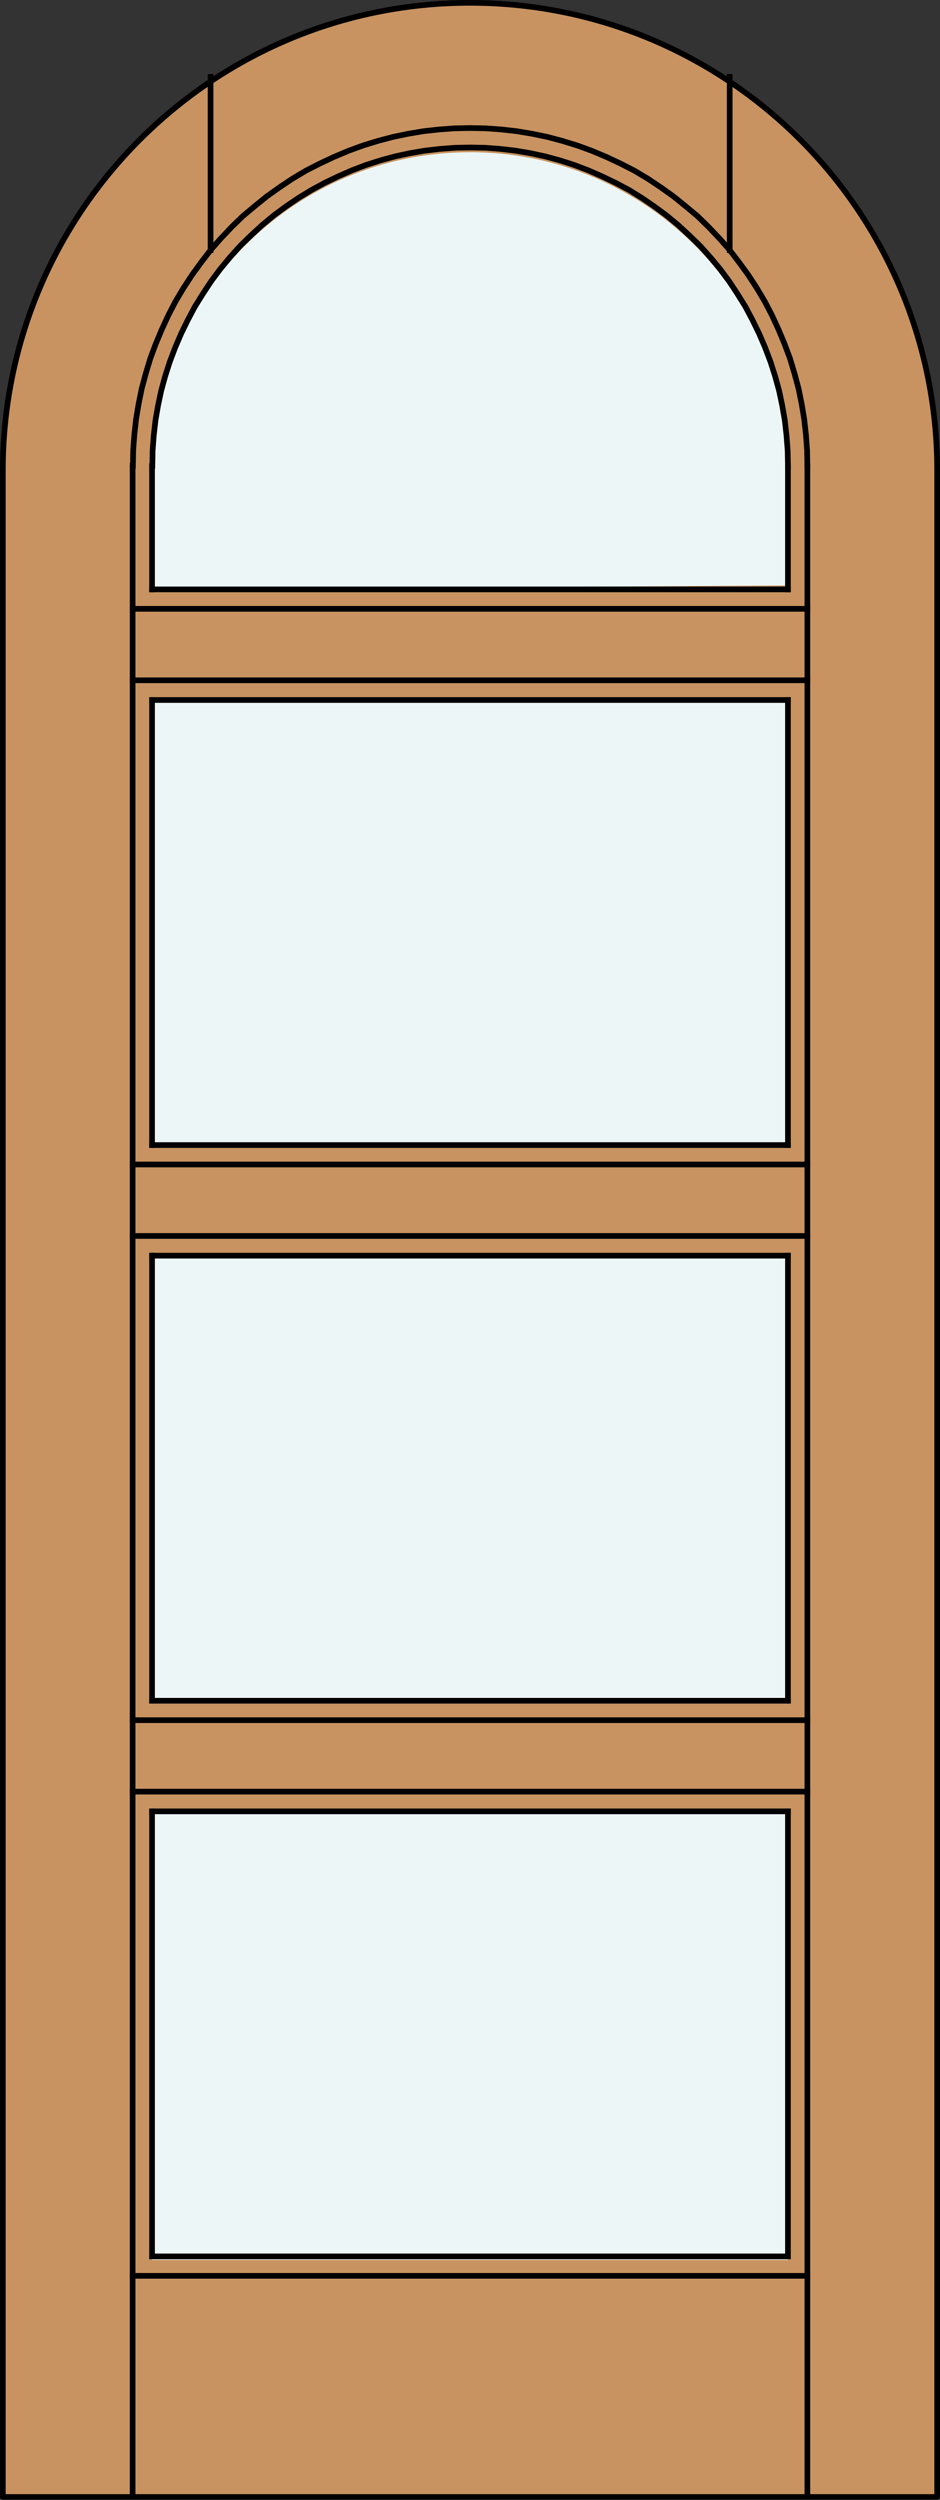 <?xml version="1.0" encoding="utf-8"?>
<!-- Generator: Adobe Illustrator 14.0.0, SVG Export Plug-In . SVG Version: 6.00 Build 43363)  -->
<!DOCTYPE svg PUBLIC "-//W3C//DTD SVG 1.1//EN" "http://www.w3.org/Graphics/SVG/1.1/DTD/svg11.dtd">
<svg version="1.1" id="Layer_1" xmlns="http://www.w3.org/2000/svg" xmlns:xlink="http://www.w3.org/1999/xlink" x="0px" y="0px"
	 width="83.012px" height="220.531px" viewBox="0 0 83.012 220.531" enable-background="new 0 0 83.012 220.531"
	 xml:space="preserve">
<rect x="0" y="0" width="83.012" height="220.531" fill="#333333" stroke="none"/>
<g id="DOOR_FILL">
	<path fill="#C89361" d="M0.25,220.281V41.505c0-22.785,18.471-41.256,41.256-41.256S82.762,18.72,82.762,41.505v178.774H0.25
		V220.281z"/>
</g>
<g id="GLASS">
	<path fill="#EDF6F6" d="M41.506,13.428c15.507,0,28.077,12.57,28.077,28.077l-0.001,10.141l-56.155,0.349l0.002-10.49
		C13.429,25.998,26,13.428,41.506,13.428z"/>
	<rect x="13.442" y="61.754" fill="#EDF6F6" width="56.154" height="39.262"/>
	<rect x="13.429" y="110.773" fill="#EDF6F6" width="56.154" height="39.264"/>
	<rect x="13.429" y="159.795" fill="#EDF6F6" width="56.154" height="39.572"/>
</g>
<g id="_x31_">
	<polyline fill="none" stroke="#000000" stroke-width="0.5" stroke-linecap="round" stroke-linejoin="round" points="0.25,41.505 
		0.25,220.281 82.762,220.281 82.762,41.505 	"/>
	<path fill="none" stroke="#000000" stroke-width="0.5" stroke-linecap="round" stroke-linejoin="round" d="M82.762,41.505
		c0-22.785-18.471-41.256-41.256-41.256S0.25,18.72,0.25,41.505"/>
</g>
<g id="_x30_">
</g>
<g id="Layer_1_1_">
</g>
<g>
	
		<line fill="none" stroke="#000000" stroke-width="0.5" stroke-linecap="square" stroke-miterlimit="10" x1="71.299" y1="219.986" x2="71.299" y2="41.102"/>
	
		<line fill="none" stroke="#000000" stroke-width="0.5" stroke-linecap="square" stroke-miterlimit="10" x1="69.585" y1="41.102" x2="69.585" y2="51.995"/>
	
		<line fill="none" stroke="#000000" stroke-width="0.5" stroke-linecap="square" stroke-miterlimit="10" x1="13.427" y1="150.037" x2="13.427" y2="110.773"/>
	<polyline fill="none" stroke="#000000" stroke-width="0.5" stroke-linecap="square" stroke-miterlimit="10" points="71.299,41.102 
		71.274,39.715 71.174,38.353 71.022,36.992 70.795,35.63 70.518,34.268 70.164,32.957 69.762,31.62 69.281,30.334 68.752,29.074 
		68.173,27.813 67.542,26.603 66.836,25.417 66.08,24.257 65.273,23.147 64.441,22.063 63.532,21.029 62.574,20.021 61.591,19.063 
		60.531,18.18 59.473,17.323 58.338,16.516 57.203,15.759 56.018,15.053 54.782,14.423 53.547,13.843 52.285,13.313 50.975,12.834 
		49.663,12.431 48.326,12.078 46.99,11.8 45.629,11.573 44.267,11.422 42.906,11.321 41.518,11.296 40.132,11.321 38.77,11.422 
		37.408,11.573 36.047,11.8 34.71,12.078 33.374,12.431 32.062,12.834 30.751,13.313 29.49,13.843 28.254,14.423 27.019,15.053 
		25.833,15.759 24.699,16.516 23.564,17.323 22.505,18.18 21.446,19.063 20.463,20.021 19.504,21.029 18.596,22.063 17.764,23.147 
		16.957,24.257 16.2,25.417 15.494,26.603 14.865,27.813 14.284,29.074 13.755,30.334 13.276,31.62 12.872,32.957 12.519,34.268 
		12.242,35.63 12.015,36.992 11.864,38.353 11.762,39.715 11.738,41.102 	"/>
	
		<line fill="none" stroke="#000000" stroke-width="0.5" stroke-linecap="square" stroke-miterlimit="10" x1="69.585" y1="51.995" x2="13.427" y2="51.995"/>
	
		<line fill="none" stroke="#000000" stroke-width="0.5" stroke-linecap="square" stroke-miterlimit="10" x1="13.427" y1="159.795" x2="69.585" y2="159.795"/>
	
		<line fill="none" stroke="#000000" stroke-width="0.5" stroke-linecap="square" stroke-miterlimit="10" x1="13.427" y1="61.754" x2="69.585" y2="61.754"/>
	
		<line fill="none" stroke="#000000" stroke-width="0.5" stroke-linecap="square" stroke-miterlimit="10" x1="69.585" y1="61.754" x2="69.585" y2="101.016"/>
	
		<line fill="none" stroke="#000000" stroke-width="0.5" stroke-linecap="square" stroke-miterlimit="10" x1="13.427" y1="101.016" x2="13.427" y2="61.754"/>
	
		<line fill="none" stroke="#000000" stroke-width="0.5" stroke-linecap="square" stroke-miterlimit="10" x1="71.299" y1="200.771" x2="11.712" y2="200.771"/>
	
		<line fill="none" stroke="#000000" stroke-width="0.5" stroke-linecap="square" stroke-miterlimit="10" x1="11.712" y1="60.014" x2="71.299" y2="60.014"/>
	
		<line fill="none" stroke="#000000" stroke-width="0.5" stroke-linecap="square" stroke-miterlimit="10" x1="69.585" y1="150.037" x2="13.427" y2="150.037"/>
	
		<line fill="none" stroke="#000000" stroke-width="0.5" stroke-linecap="square" stroke-miterlimit="10" x1="71.299" y1="53.71" x2="11.712" y2="53.71"/>
	
		<line fill="none" stroke="#000000" stroke-width="0.5" stroke-linecap="square" stroke-miterlimit="10" x1="11.712" y1="151.751" x2="71.299" y2="151.751"/>
	
		<line fill="none" stroke="#000000" stroke-width="0.5" stroke-linecap="square" stroke-miterlimit="10" x1="69.585" y1="110.773" x2="69.585" y2="150.037"/>
	
		<line fill="none" stroke="#000000" stroke-width="0.5" stroke-linecap="square" stroke-miterlimit="10" x1="13.427" y1="51.995" x2="13.427" y2="41.102"/>
	
		<line fill="none" stroke="#000000" stroke-width="0.5" stroke-linecap="square" stroke-miterlimit="10" x1="18.596" y1="22.063" x2="18.596" y2="6.782"/>
	
		<line fill="none" stroke="#000000" stroke-width="0.5" stroke-linecap="square" stroke-miterlimit="10" x1="11.712" y1="102.73" x2="71.299" y2="102.73"/>
	
		<line fill="none" stroke="#000000" stroke-width="0.5" stroke-linecap="square" stroke-miterlimit="10" x1="13.427" y1="110.773" x2="69.585" y2="110.773"/>
	
		<line fill="none" stroke="#000000" stroke-width="0.5" stroke-linecap="square" stroke-miterlimit="10" x1="11.712" y1="219.986" x2="11.712" y2="41.102"/>
	<polyline fill="none" stroke="#000000" stroke-width="0.5" stroke-linecap="square" stroke-miterlimit="10" points="
		69.585,159.795 69.585,199.057 13.427,199.057 13.427,159.795 	"/>
	<polyline fill="none" stroke="#000000" stroke-width="0.5" stroke-linecap="square" stroke-miterlimit="10" points="69.585,41.102 
		69.56,39.765 69.458,38.429 69.308,37.092 69.08,35.781 68.803,34.47 68.449,33.184 68.046,31.923 67.568,30.662 67.037,29.427 
		66.457,28.241 65.827,27.056 65.121,25.921 64.391,24.812 63.584,23.728 62.726,22.694 61.844,21.71 60.885,20.777 59.902,19.87 
		58.867,19.012 57.809,18.23 56.699,17.474 55.565,16.768 54.379,16.138 53.168,15.558 51.958,15.028 50.698,14.549 49.437,14.146 
		48.125,13.792 46.839,13.515 45.502,13.288 44.192,13.137 42.855,13.036 41.518,13.011 40.182,13.036 38.845,13.137 37.534,13.288 
		36.198,13.515 34.911,13.792 33.6,14.146 32.34,14.549 31.078,15.028 29.868,15.558 28.658,16.138 27.498,16.768 26.338,17.474 
		25.228,18.23 24.169,19.012 23.135,19.87 22.152,20.777 21.194,21.71 20.311,22.694 19.454,23.728 18.647,24.812 17.915,25.921 
		17.209,27.056 16.579,28.241 15.999,29.427 15.469,30.662 14.99,31.923 14.587,33.184 14.234,34.47 13.956,35.781 13.729,37.092 
		13.578,38.429 13.477,39.765 13.452,41.102 	"/>
	
		<line fill="none" stroke="#000000" stroke-width="0.5" stroke-linecap="square" stroke-miterlimit="10" x1="64.441" y1="22.063" x2="64.441" y2="6.782"/>
	
		<line fill="none" stroke="#000000" stroke-width="0.5" stroke-linecap="square" stroke-miterlimit="10" x1="11.712" y1="158.055" x2="71.299" y2="158.055"/>
	
		<line fill="none" stroke="#000000" stroke-width="0.5" stroke-linecap="square" stroke-miterlimit="10" x1="11.712" y1="109.035" x2="71.299" y2="109.035"/>
	
		<line fill="none" stroke="#000000" stroke-width="0.5" stroke-linecap="square" stroke-miterlimit="10" x1="69.585" y1="101.016" x2="13.427" y2="101.016"/>
</g>
</svg>
